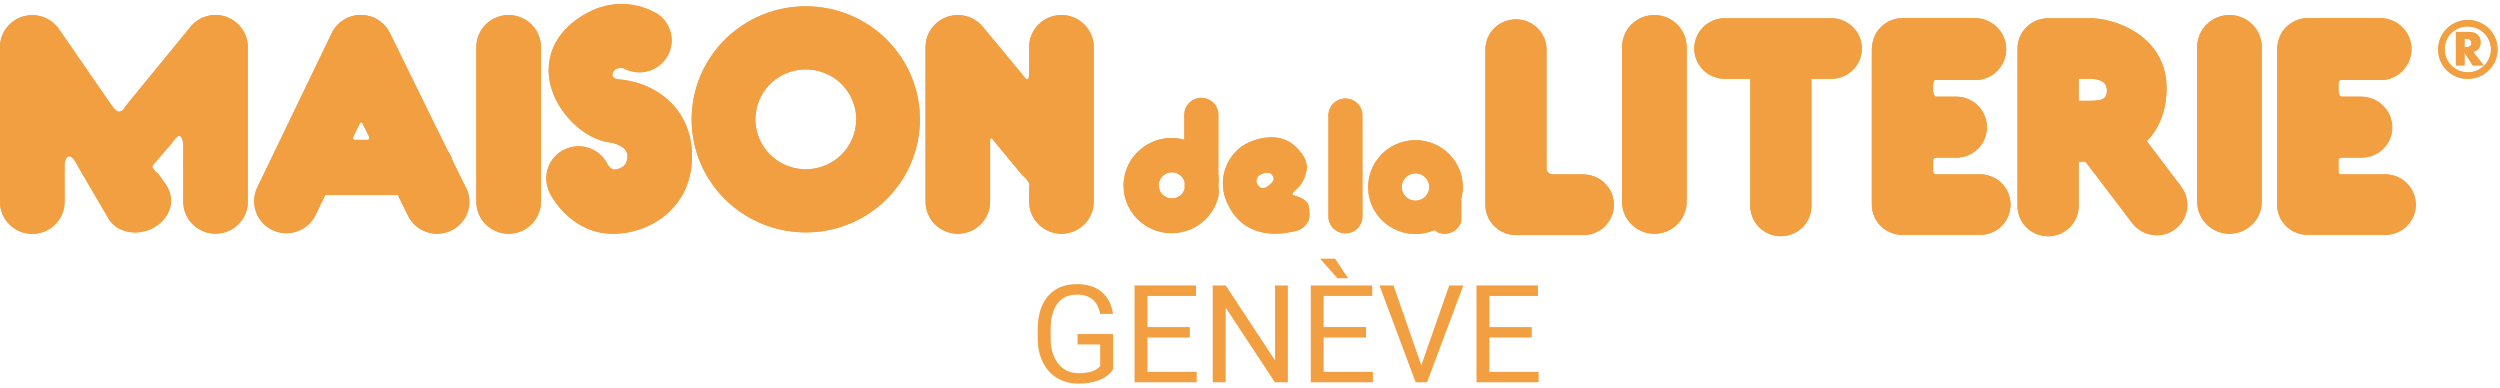 <?xml version="1.0" encoding="UTF-8"?> <svg xmlns="http://www.w3.org/2000/svg" width="651" height="101" viewBox="0 0 651 101" fill="none"><path d="M59.139 4.451C57.549 3.849 55.812 3.739 54.158 4.135C52.504 4.532 51.009 5.416 49.873 6.67L32.651 27.703C32.651 27.703 32.135 29.101 30.959 29.101C30.163 29.101 28.92 27.237 28.92 27.237L15.407 7.669C14.409 6.179 12.952 5.046 11.254 4.44C9.555 3.833 7.704 3.785 5.975 4.302C4.247 4.818 2.732 5.873 1.656 7.309C0.58 8.745 -0.001 10.487 1.33162e-06 12.275V52.575C1.33162e-06 54.783 0.885 56.901 2.461 58.462C4.037 60.023 6.175 60.9 8.404 60.9C10.632 60.9 12.77 60.023 14.346 58.462C15.922 56.901 16.807 54.783 16.807 52.575V42.586C16.807 42.586 17.099 40.544 18.141 40.688C19.183 40.833 20.382 43.463 20.382 43.463L28.415 57.193C30.97 61.022 36.707 61.488 40.573 58.946C44.438 56.405 45.794 51.965 43.228 48.136L41.166 45.217C40.571 44.845 40.084 44.324 39.755 43.707C39.463 43.241 40.158 42.597 40.158 42.597L44.831 37.17C44.831 37.17 46.242 35.039 46.836 35.361C47.43 35.683 47.721 37.115 47.721 37.115V52.52C47.721 53.613 47.939 54.696 48.361 55.706C48.783 56.715 49.402 57.633 50.183 58.406C50.963 59.179 51.889 59.792 52.909 60.211C53.929 60.629 55.021 60.844 56.125 60.844C57.228 60.844 58.321 60.629 59.341 60.211C60.361 59.792 61.287 59.179 62.067 58.406C62.847 57.633 63.467 56.715 63.889 55.706C64.311 54.696 64.528 53.613 64.528 52.52V12.242C64.526 10.555 64.006 8.909 63.037 7.522C62.069 6.134 60.698 5.071 59.105 4.473" fill="#F29F41"></path><path d="M140.844 52.542V12.242C140.844 10.034 139.959 7.917 138.383 6.356C136.807 4.795 134.669 3.918 132.441 3.918C130.212 3.918 128.074 4.795 126.499 6.356C124.922 7.917 124.037 10.034 124.037 12.242V52.542C124.037 54.75 124.922 56.867 126.499 58.428C128.074 59.989 130.212 60.866 132.441 60.866C134.669 60.866 136.807 59.989 138.383 58.428C139.959 56.867 140.844 54.75 140.844 52.542Z" fill="#F29F41"></path><path d="M96.126 35.639C96.181 35.721 96.211 35.817 96.213 35.916C96.214 36.014 96.186 36.111 96.132 36.195C96.079 36.278 96.002 36.344 95.912 36.386C95.821 36.427 95.721 36.441 95.622 36.427H92.496C92.397 36.441 92.296 36.427 92.206 36.386C92.115 36.344 92.039 36.278 91.985 36.195C91.932 36.111 91.904 36.014 91.905 35.916C91.906 35.817 91.936 35.721 91.992 35.639L93.661 32.187C93.863 31.754 94.21 31.754 94.423 32.187L96.126 35.639ZM121.326 48.902L117.807 41.754C117.573 40.87 117.167 40.04 116.609 39.312L101.527 8.602C100.842 7.191 99.769 6 98.43 5.167C97.093 4.334 95.544 3.891 93.964 3.891C92.383 3.891 90.835 4.334 89.497 5.167C88.159 6 87.085 7.191 86.4 8.602L66.938 48.946C66.025 50.931 65.935 53.191 66.687 55.241C67.439 57.29 68.974 58.966 70.96 59.906C72.946 60.847 75.226 60.978 77.309 60.272C79.391 59.565 81.111 58.077 82.098 56.127L84.731 50.689C85.101 50.754 85.475 50.791 85.851 50.8H103.622L106.267 56.183C107.241 58.168 108.972 59.689 111.079 60.41C113.185 61.131 115.495 60.994 117.499 60.028C119.504 59.063 121.039 57.348 121.767 55.262C122.496 53.175 122.357 50.887 121.382 48.902" fill="#F29F41"></path><path d="M143.063 50.123C143.612 51.233 148.789 60.866 159.646 60.866C169.607 60.866 180.207 53.796 180.207 40.711C180.207 28.846 171.523 21.843 161.854 20.733C158.492 20.733 159.355 18.746 160.307 17.991C160.96 17.665 161.714 17.598 162.414 17.803C162.263 17.72 162.116 17.627 161.977 17.525C163.816 18.687 166.039 19.094 168.175 18.662C170.313 18.23 172.197 16.992 173.428 15.209C174.661 13.427 175.145 11.239 174.78 9.109C174.413 6.98 173.225 5.074 171.467 3.796C168.735 2.091 165.591 1.143 162.362 1.051C159.134 0.959 155.941 1.727 153.114 3.274C145.472 7.214 141.752 13.951 143.164 21.321C144.632 29.012 152.027 36.393 158.985 37.115C158.985 37.115 163.4 37.758 163.4 40.666C163.4 43.574 161.047 44.174 159.646 44.174C158.961 43.778 158.398 43.202 158.022 42.509C158.068 42.584 158.108 42.662 158.145 42.742V42.642C157.139 40.684 155.393 39.2 153.286 38.512C151.181 37.825 148.886 37.989 146.902 38.97C144.918 39.952 143.406 41.67 142.696 43.75C141.984 45.831 142.133 48.105 143.108 50.078" fill="#F29F41"></path><path d="M209.833 44.085C207.236 44.085 204.697 43.322 202.538 41.893C200.377 40.463 198.694 38.432 197.7 36.055C196.707 33.678 196.447 31.062 196.953 28.539C197.46 26.016 198.711 23.698 200.548 21.879C202.384 20.06 204.724 18.821 207.272 18.319C209.818 17.817 212.459 18.075 214.858 19.059C217.258 20.044 219.309 21.711 220.752 23.85C222.195 25.989 222.965 28.504 222.965 31.077C222.965 32.785 222.626 34.477 221.966 36.055C221.306 37.633 220.339 39.067 219.118 40.275C217.899 41.483 216.452 42.441 214.858 43.095C213.265 43.748 211.557 44.085 209.833 44.085ZM209.833 1.643C203.955 1.641 198.209 3.365 193.322 6.598C188.433 9.831 184.622 14.427 182.372 19.805C180.121 25.183 179.531 31.102 180.676 36.812C181.822 42.523 184.65 47.769 188.806 51.886C192.961 56.004 198.256 58.808 204.021 59.945C209.785 61.081 215.76 60.499 221.19 58.272C226.621 56.044 231.262 52.272 234.528 47.431C237.794 42.59 239.537 36.899 239.537 31.077C239.538 27.212 238.772 23.385 237.279 19.814C235.787 16.243 233.6 12.998 230.841 10.264C228.082 7.531 224.807 5.363 221.203 3.883C217.598 2.404 213.735 1.643 209.833 1.643Z" fill="#F29F41"></path><path d="M276.389 3.918C274.161 3.918 272.023 4.795 270.447 6.356C268.871 7.917 267.986 10.034 267.986 12.242V19.357C267.986 19.357 267.986 20.555 267.549 20.666C267.112 20.777 266.249 19.445 266.249 19.445L255.907 6.959C254.807 5.636 253.321 4.681 251.652 4.225C249.985 3.77 248.215 3.835 246.586 4.413C244.956 4.991 243.547 6.054 242.55 7.455C241.553 8.856 241.017 10.528 241.016 12.242V52.542C241.016 54.75 241.901 56.867 243.477 58.428C245.053 59.989 247.191 60.866 249.419 60.866C251.648 60.866 253.786 59.989 255.361 58.428C256.938 56.867 257.823 54.75 257.823 52.542V36.871C257.823 36.871 257.711 36.16 258.047 36.005C258.383 35.849 258.652 36.504 258.652 36.504L266.148 45.55L266.63 46.005C267.178 46.495 267.641 47.073 267.997 47.714C268.221 48.269 267.997 48.48 267.997 48.48V52.542C267.997 54.75 268.882 56.867 270.459 58.428C272.034 59.989 274.172 60.866 276.4 60.866C278.629 60.866 280.767 59.989 282.342 58.428C283.919 56.867 284.804 54.75 284.804 52.542V12.242C284.804 10.034 283.919 7.917 282.342 6.356C280.767 4.795 278.629 3.918 276.4 3.918" fill="#F29F41"></path><path d="M327.573 45.972C328.005 45.524 328.56 45.212 329.169 45.074C329.779 44.935 330.415 44.977 331.001 45.195C331.775 46.305 332.469 46.893 329.679 48.813C328.794 49.035 328.559 49.168 327.909 48.591C327.708 48.445 327.539 48.26 327.413 48.047C327.286 47.834 327.204 47.598 327.173 47.353C327.141 47.108 327.16 46.859 327.23 46.622C327.298 46.384 327.415 46.163 327.573 45.972ZM341.018 56.038C340.772 53.907 341.568 52.098 336.537 50.789C336.649 49.246 338.968 49.357 340.1 44.94C340.85 42.032 339.046 39.623 336.873 37.758C333.186 34.595 327.192 35.539 323.27 38.191C321.264 39.68 319.775 41.751 319.01 44.115C318.246 46.48 318.243 49.022 319.001 51.388C322.363 60.933 330.408 61.444 335.439 60.533L337.198 60.2C339.607 59.768 341.142 57.603 340.962 56.038" fill="#F29F41"></path><path d="M354.767 56.593V30.256C354.797 29.662 354.706 29.069 354.497 28.511C354.289 27.954 353.967 27.445 353.554 27.014C353.14 26.583 352.643 26.241 352.091 26.006C351.54 25.772 350.946 25.651 350.347 25.651C349.747 25.651 349.154 25.772 348.602 26.006C348.051 26.241 347.553 26.583 347.14 27.014C346.727 27.445 346.405 27.954 346.197 28.511C345.988 29.069 345.896 29.662 345.927 30.256V56.593C345.984 57.716 346.474 58.775 347.297 59.55C348.119 60.325 349.212 60.757 350.347 60.757C351.482 60.757 352.574 60.325 353.397 59.55C354.219 58.775 354.71 57.716 354.767 56.593Z" fill="#F29F41"></path><path d="M368.594 52.265C367.882 52.265 367.188 52.056 366.596 51.664C366.005 51.273 365.543 50.716 365.271 50.065C364.998 49.414 364.928 48.698 365.067 48.007C365.206 47.316 365.547 46.681 366.05 46.183C366.554 45.684 367.195 45.345 367.893 45.208C368.59 45.07 369.313 45.141 369.97 45.41C370.628 45.68 371.189 46.137 371.585 46.722C371.98 47.309 372.191 47.997 372.191 48.702C372.191 49.647 371.812 50.553 371.137 51.221C370.463 51.889 369.547 52.265 368.594 52.265ZM380.919 48.702C380.916 46.074 380.057 43.517 378.469 41.412C376.882 39.306 374.651 37.765 372.108 37.015C369.565 36.266 366.846 36.35 364.355 37.253C361.864 38.157 359.733 39.833 358.281 42.032C356.828 44.231 356.131 46.835 356.291 49.458C356.452 52.081 357.463 54.583 359.174 56.591C360.885 58.599 363.204 60.007 365.788 60.606C368.371 61.204 371.08 60.961 373.513 59.912C374.286 60.577 375.292 60.915 376.314 60.855C377.287 60.842 378.228 60.507 378.986 59.904C379.746 59.3 380.281 58.464 380.505 57.526V51.743C380.774 50.736 380.914 49.699 380.919 48.657" fill="#F29F41"></path><path d="M412.595 45.406H404.303C402.421 45.406 402.712 42.886 402.712 44.418V12.631C402.635 10.59 401.762 8.659 400.277 7.243C398.793 5.826 396.813 5.035 394.751 5.035C392.689 5.035 390.709 5.826 389.225 7.243C387.74 8.659 386.867 10.59 386.79 12.631V53.319C386.79 55.412 387.629 57.419 389.123 58.899C390.618 60.379 392.643 61.21 394.757 61.21H412.595C414.654 61.134 416.604 60.27 418.034 58.799C419.463 57.329 420.262 55.366 420.262 53.325C420.262 51.283 419.463 49.321 418.034 47.85C416.604 46.38 414.654 45.516 412.595 45.439" fill="#F29F41"></path><path d="M477.157 4.75H448.854C446.795 4.827 444.845 5.691 443.415 7.162C441.985 8.632 441.187 10.595 441.187 12.636C441.187 14.678 441.985 16.64 443.415 18.11C444.845 19.581 446.795 20.445 448.854 20.522H455.779V53.319C455.738 54.38 455.914 55.437 456.296 56.429C456.678 57.42 457.259 58.325 458.002 59.089C458.744 59.854 459.636 60.462 460.622 60.877C461.608 61.292 462.668 61.506 463.74 61.506C464.811 61.506 465.871 61.292 466.857 60.877C467.843 60.462 468.735 59.854 469.478 59.089C470.22 58.325 470.801 57.42 471.183 56.429C471.565 55.437 471.741 54.38 471.701 53.319V20.522H477.157C479.217 20.445 481.166 19.581 482.596 18.11C484.026 16.64 484.825 14.678 484.825 12.636C484.825 10.595 484.026 8.632 482.596 7.162C481.166 5.691 479.217 4.827 477.157 4.75Z" fill="#F29F41"></path><path d="M541.282 20.522H544.162C546.582 20.522 548.644 21.221 548.644 23.519C548.644 25.816 547.378 26.249 544.229 26.249H541.282V20.522ZM567.972 48.569L559.008 36.76C562.302 33.43 564.174 28.713 564.174 22.975C564.174 10.455 552.733 5.217 545.047 4.761H533.316C531.206 4.761 529.182 5.592 527.691 7.07C526.198 8.547 525.36 10.552 525.36 12.642V53.33C525.32 54.391 525.496 55.448 525.878 56.44C526.26 57.431 526.84 58.336 527.583 59.1C528.326 59.865 529.218 60.473 530.204 60.888C531.19 61.303 532.25 61.517 533.321 61.517C534.392 61.517 535.452 61.303 536.438 60.888C537.424 60.473 538.316 59.865 539.059 59.1C539.802 58.336 540.382 57.431 540.765 56.44C541.147 55.448 541.322 54.391 541.282 53.33V42.076H543.03L555.266 58.125C556.538 59.794 558.427 60.894 560.517 61.184C562.608 61.473 564.729 60.928 566.415 59.668C568.1 58.408 569.21 56.537 569.503 54.465C569.794 52.395 569.244 50.293 567.972 48.624" fill="#F29F41"></path><path d="M305.13 51.677C304.488 51.671 303.86 51.487 303.318 51.147C302.777 50.806 302.342 50.322 302.063 49.749C301.784 49.176 301.673 48.538 301.741 47.906C301.81 47.273 302.055 46.673 302.45 46.172C302.846 45.671 303.375 45.289 303.977 45.07C304.579 44.851 305.233 44.804 305.861 44.933C306.49 45.063 307.069 45.364 307.533 45.802C307.998 46.24 308.33 46.799 308.491 47.415V49.124C308.301 49.861 307.866 50.513 307.256 50.976C306.647 51.439 305.897 51.686 305.13 51.677ZM317.253 51.288C317.378 50.285 317.378 49.272 317.253 48.269C317.36 47.321 317.36 46.365 317.253 45.417V29.867C317.253 28.704 316.787 27.589 315.957 26.767C315.126 25.945 314.002 25.483 312.827 25.483C311.653 25.483 310.528 25.945 309.698 26.767C308.867 27.589 308.401 28.704 308.401 29.867V36.382C306.046 35.741 303.554 35.796 301.23 36.542C298.906 37.287 296.855 38.691 295.328 40.578C293.8 42.466 292.864 44.755 292.635 47.164C292.406 49.572 292.894 51.994 294.039 54.131C295.184 56.268 296.935 58.026 299.077 59.188C301.219 60.351 303.658 60.866 306.092 60.671C308.527 60.476 310.85 59.579 312.776 58.091C314.701 56.603 316.145 54.59 316.928 52.298C317.042 51.983 317.118 51.655 317.152 51.321" fill="#F29F41"></path><path d="M515.332 45.406H504.239C504.129 45.417 504.019 45.404 503.914 45.37C503.809 45.335 503.714 45.278 503.633 45.203C503.552 45.129 503.489 45.038 503.446 44.937C503.403 44.836 503.384 44.727 503.388 44.618V41.776C503.388 41.776 503.388 41.044 504.239 41.044H509.438C510.484 41.044 511.519 40.84 512.485 40.443C513.451 40.046 514.329 39.465 515.068 38.732C515.806 37.999 516.392 37.129 516.791 36.171C517.191 35.214 517.395 34.188 517.394 33.152C517.397 32.088 517.18 31.034 516.755 30.056C516.156 28.611 515.135 27.375 513.824 26.505C512.513 25.635 510.971 25.172 509.393 25.172H504.206C504.121 25.168 504.038 25.149 503.959 25.117C503.399 24.684 503.388 23.408 503.388 24.14V21.754C503.43 21.46 503.537 21.18 503.701 20.933C503.856 20.849 504.03 20.807 504.206 20.81H515.298C517.35 20.548 519.225 19.523 520.542 17.944C521.86 16.364 522.523 14.347 522.397 12.302C522.269 10.257 521.362 8.335 519.86 6.927C518.357 5.519 516.37 4.729 514.301 4.717H495.432C493.547 4.719 491.724 5.384 490.287 6.593C488.851 7.803 487.895 9.478 487.589 11.321C487.481 11.851 487.425 12.39 487.421 12.93V53.275C487.42 54.311 487.624 55.336 488.024 56.294C488.423 57.251 489.009 58.121 489.747 58.854C490.485 59.587 491.364 60.168 492.33 60.565C493.296 60.962 494.331 61.166 495.376 61.166H515.276C516.346 61.206 517.414 61.031 518.416 60.653C519.416 60.275 520.329 59.7 521.101 58.964C521.873 58.228 522.486 57.345 522.906 56.368C523.326 55.392 523.542 54.342 523.542 53.28C523.542 52.219 523.326 51.169 522.906 50.192C522.486 49.216 521.873 48.333 521.101 47.597C520.329 46.86 519.416 46.286 518.416 45.908C517.414 45.529 516.346 45.355 515.276 45.395" fill="#F29F41"></path><path d="M439.195 52.542V12.242C439.195 10.034 438.31 7.917 436.733 6.356C435.158 4.795 433.02 3.918 430.791 3.918C428.563 3.918 426.425 4.795 424.849 6.356C423.273 7.917 422.388 10.034 422.388 12.242V52.542C422.388 54.75 423.273 56.867 424.849 58.428C426.425 59.989 428.563 60.866 430.791 60.866C433.02 60.866 435.158 59.989 436.733 58.428C438.31 56.867 439.195 54.75 439.195 52.542Z" fill="#F29F41"></path><path d="M588.959 52.542V12.242C588.959 10.034 588.073 7.917 586.497 6.356C584.921 4.795 582.784 3.918 580.555 3.918C578.326 3.918 576.188 4.795 574.613 6.356C573.037 7.917 572.151 10.034 572.151 12.242V52.542C572.151 54.75 573.037 56.867 574.613 58.428C576.188 59.989 578.326 60.866 580.555 60.866C582.784 60.866 584.921 59.989 586.497 58.428C588.073 56.867 588.959 54.75 588.959 52.542Z" fill="#F29F41"></path><path d="M620.87 45.406H609.789C609.679 45.417 609.568 45.404 609.464 45.37C609.358 45.335 609.263 45.278 609.182 45.203C609.102 45.129 609.038 45.038 608.995 44.937C608.953 44.836 608.934 44.727 608.937 44.618V41.776C608.937 41.776 608.937 41.044 609.789 41.044H614.976C617.09 41.044 619.116 40.212 620.61 38.733C622.104 37.252 622.943 35.245 622.943 33.152C622.929 31.05 622.083 29.037 620.587 27.545C619.092 26.053 617.065 25.201 614.943 25.172H609.744C609.66 25.166 609.577 25.147 609.497 25.117C608.937 24.684 608.937 23.408 608.937 24.14V21.754C608.968 21.46 609.073 21.178 609.24 20.933C609.394 20.85 609.568 20.808 609.744 20.81H620.837C622.888 20.548 624.763 19.523 626.08 17.944C627.398 16.364 628.061 14.347 627.934 12.302C627.807 10.257 626.901 8.335 625.398 6.927C623.896 5.519 621.908 4.729 619.839 4.717H600.97C599.085 4.716 597.259 5.38 595.823 6.59C594.385 7.8 593.431 9.477 593.127 11.321C593.014 11.85 592.958 12.389 592.959 12.93V53.275C592.958 54.311 593.162 55.336 593.562 56.294C593.961 57.251 594.547 58.121 595.285 58.854C596.024 59.587 596.902 60.169 597.868 60.565C598.834 60.962 599.869 61.166 600.914 61.166H620.814C621.884 61.206 622.952 61.031 623.954 60.653C624.954 60.275 625.868 59.7 626.64 58.964C627.412 58.228 628.025 57.345 628.445 56.368C628.864 55.392 629.08 54.342 629.08 53.28C629.08 52.219 628.864 51.169 628.445 50.192C628.025 49.216 627.412 48.333 626.64 47.597C625.868 46.86 624.954 46.286 623.954 45.908C622.952 45.529 621.884 45.355 620.814 45.395" fill="#F29F41"></path><path d="M642.574 20.522C644.106 20.533 645.607 20.093 646.886 19.258C648.164 18.422 649.165 17.229 649.758 15.83C650.352 14.431 650.512 12.889 650.219 11.4C649.926 9.91 649.193 8.541 648.113 7.464C647.033 6.388 645.655 5.654 644.152 5.355C642.651 5.057 641.093 5.207 639.677 5.786C638.262 6.366 637.051 7.349 636.201 8.611C635.349 9.873 634.897 11.357 634.899 12.875C634.887 13.879 635.077 14.875 635.458 15.805C635.839 16.735 636.403 17.581 637.118 18.293C637.832 19.005 638.683 19.568 639.62 19.951C640.556 20.334 641.561 20.528 642.574 20.522ZM642.574 6.881C643.77 6.873 644.942 7.216 645.94 7.867C646.94 8.519 647.721 9.449 648.185 10.541C648.65 11.633 648.776 12.836 648.549 13.999C648.321 15.162 647.751 16.232 646.909 17.074C646.068 17.915 644.992 18.49 643.82 18.726C642.648 18.962 641.433 18.848 640.327 18.398C639.22 17.948 638.273 17.183 637.606 16.2C636.939 15.217 636.582 14.059 636.58 12.875C636.563 12.088 636.706 11.306 637.001 10.575C637.296 9.844 637.736 9.179 638.295 8.62C638.854 8.061 639.521 7.619 640.256 7.32C640.991 7.021 641.78 6.872 642.574 6.881Z" fill="#F29F41"></path><path d="M643.997 13.485C644.575 13.385 645.094 13.074 645.452 12.614C645.811 12.154 645.983 11.578 645.935 10.999C645.935 9.134 644.613 8.324 642.876 8.324H639.515V17.026H641.756V13.696L643.918 17.026H646.764L643.997 13.485ZM641.756 10.078H641.98C642.719 10.078 643.56 10.222 643.56 11.188C643.56 12.153 642.719 12.298 641.98 12.298H641.756V10.078Z" fill="#F29F41"></path><path d="M59.139 4.451C57.549 3.849 55.812 3.739 54.158 4.135C52.504 4.532 51.009 5.416 49.873 6.67L32.651 27.703C32.651 27.703 32.135 29.101 30.959 29.101C30.163 29.101 28.92 27.237 28.92 27.237L15.407 7.669C14.409 6.179 12.952 5.046 11.254 4.44C9.555 3.833 7.704 3.785 5.975 4.302C4.247 4.818 2.732 5.873 1.656 7.309C0.58 8.745 -0.001 10.487 1.33162e-06 12.275V52.575C1.33162e-06 54.783 0.885 56.901 2.461 58.462C4.037 60.023 6.175 60.9 8.404 60.9C10.632 60.9 12.77 60.023 14.346 58.462C15.922 56.901 16.807 54.783 16.807 52.575V42.586C16.807 42.586 17.099 40.544 18.141 40.688C19.183 40.833 20.382 43.463 20.382 43.463L28.415 57.193C30.97 61.022 36.707 61.488 40.573 58.946C44.438 56.405 45.794 51.965 43.228 48.136L41.166 45.217C40.571 44.845 40.084 44.324 39.755 43.707C39.463 43.241 40.158 42.597 40.158 42.597L44.831 37.17C44.831 37.17 46.242 35.039 46.836 35.361C47.43 35.683 47.721 37.115 47.721 37.115V52.52C47.721 53.613 47.939 54.696 48.361 55.706C48.783 56.715 49.402 57.633 50.183 58.406C50.963 59.179 51.889 59.792 52.909 60.211C53.929 60.629 55.021 60.844 56.125 60.844C57.228 60.844 58.321 60.629 59.341 60.211C60.361 59.792 61.287 59.179 62.067 58.406C62.847 57.633 63.467 56.715 63.889 55.706C64.311 54.696 64.528 53.613 64.528 52.52V12.242C64.526 10.555 64.006 8.909 63.037 7.522C62.069 6.134 60.698 5.071 59.105 4.473" fill="#F29F41"></path><path d="M140.844 52.542V12.242C140.844 10.034 139.959 7.917 138.383 6.356C136.807 4.795 134.669 3.918 132.441 3.918C130.212 3.918 128.074 4.795 126.499 6.356C124.922 7.917 124.037 10.034 124.037 12.242V52.542C124.037 54.75 124.922 56.867 126.499 58.428C128.074 59.989 130.212 60.866 132.441 60.866C134.669 60.866 136.807 59.989 138.383 58.428C139.959 56.867 140.844 54.75 140.844 52.542Z" fill="#F29F41"></path><path d="M96.126 35.639C96.181 35.721 96.211 35.817 96.213 35.916C96.214 36.014 96.186 36.111 96.132 36.195C96.079 36.278 96.002 36.344 95.912 36.386C95.821 36.427 95.721 36.441 95.622 36.427H92.496C92.397 36.441 92.296 36.427 92.206 36.386C92.115 36.344 92.039 36.278 91.985 36.195C91.932 36.111 91.904 36.014 91.905 35.916C91.906 35.817 91.936 35.721 91.992 35.639L93.661 32.187C93.863 31.754 94.21 31.754 94.423 32.187L96.126 35.639ZM121.326 48.902L117.807 41.754C117.573 40.87 117.167 40.04 116.609 39.312L101.527 8.602C100.842 7.191 99.769 6 98.43 5.167C97.093 4.334 95.544 3.891 93.964 3.891C92.383 3.891 90.835 4.334 89.497 5.167C88.159 6 87.085 7.191 86.4 8.602L66.938 48.946C66.025 50.931 65.935 53.191 66.687 55.241C67.439 57.29 68.974 58.966 70.96 59.906C72.946 60.847 75.226 60.978 77.309 60.272C79.391 59.565 81.111 58.077 82.098 56.127L84.731 50.689C85.101 50.754 85.475 50.791 85.851 50.8H103.622L106.267 56.183C107.241 58.168 108.972 59.689 111.079 60.41C113.185 61.131 115.495 60.994 117.499 60.028C119.504 59.063 121.039 57.348 121.767 55.262C122.496 53.175 122.357 50.887 121.382 48.902" fill="#F29F41"></path><path d="M143.063 50.123C143.612 51.233 148.789 60.866 159.646 60.866C169.607 60.866 180.207 53.796 180.207 40.711C180.207 28.846 171.523 21.843 161.854 20.733C158.492 20.733 159.355 18.746 160.307 17.991C160.96 17.665 161.714 17.598 162.414 17.803C162.263 17.72 162.116 17.627 161.977 17.525C163.816 18.687 166.039 19.094 168.175 18.662C170.313 18.23 172.197 16.992 173.428 15.209C174.661 13.427 175.145 11.239 174.78 9.109C174.413 6.98 173.225 5.074 171.467 3.796C168.735 2.091 165.591 1.143 162.362 1.051C159.134 0.959 155.941 1.727 153.114 3.274C145.472 7.214 141.752 13.951 143.164 21.321C144.632 29.012 152.027 36.393 158.985 37.115C158.985 37.115 163.4 37.758 163.4 40.666C163.4 43.574 161.047 44.174 159.646 44.174C158.961 43.778 158.398 43.202 158.022 42.509C158.068 42.584 158.108 42.662 158.145 42.742V42.642C157.139 40.684 155.393 39.2 153.286 38.512C151.181 37.825 148.886 37.989 146.902 38.97C144.918 39.952 143.406 41.67 142.696 43.75C141.984 45.831 142.133 48.105 143.108 50.078" fill="#F29F41"></path><path d="M209.833 44.085C207.236 44.085 204.697 43.322 202.538 41.893C200.377 40.463 198.694 38.432 197.7 36.055C196.707 33.678 196.447 31.062 196.953 28.539C197.46 26.016 198.711 23.698 200.548 21.879C202.384 20.06 204.724 18.821 207.272 18.319C209.818 17.817 212.459 18.075 214.858 19.059C217.258 20.044 219.309 21.711 220.752 23.85C222.195 25.989 222.965 28.504 222.965 31.077C222.965 32.785 222.626 34.477 221.966 36.055C221.306 37.633 220.339 39.067 219.118 40.275C217.899 41.483 216.452 42.441 214.858 43.095C213.265 43.748 211.557 44.085 209.833 44.085ZM209.833 1.643C203.955 1.641 198.209 3.365 193.322 6.598C188.433 9.831 184.622 14.427 182.372 19.805C180.121 25.183 179.531 31.102 180.676 36.812C181.822 42.523 184.65 47.769 188.806 51.886C192.961 56.004 198.256 58.808 204.021 59.945C209.785 61.081 215.76 60.499 221.19 58.272C226.621 56.044 231.262 52.272 234.528 47.431C237.794 42.59 239.537 36.899 239.537 31.077C239.538 27.212 238.772 23.385 237.279 19.814C235.787 16.243 233.6 12.998 230.841 10.264C228.082 7.531 224.807 5.363 221.203 3.883C217.598 2.404 213.735 1.643 209.833 1.643Z" fill="#F29F41"></path><path d="M276.389 3.918C274.161 3.918 272.023 4.795 270.447 6.356C268.871 7.917 267.986 10.034 267.986 12.242V19.357C267.986 19.357 267.986 20.555 267.549 20.666C267.112 20.777 266.249 19.445 266.249 19.445L255.907 6.959C254.807 5.636 253.321 4.681 251.652 4.225C249.985 3.77 248.215 3.835 246.586 4.413C244.956 4.991 243.547 6.054 242.55 7.455C241.553 8.856 241.017 10.528 241.016 12.242V52.542C241.016 54.75 241.901 56.867 243.477 58.428C245.053 59.989 247.191 60.866 249.419 60.866C251.648 60.866 253.786 59.989 255.361 58.428C256.938 56.867 257.823 54.75 257.823 52.542V36.871C257.823 36.871 257.711 36.16 258.047 36.005C258.383 35.849 258.652 36.504 258.652 36.504L266.148 45.55L266.63 46.005C267.178 46.495 267.641 47.073 267.997 47.714C268.221 48.269 267.997 48.48 267.997 48.48V52.542C267.997 54.75 268.882 56.867 270.459 58.428C272.034 59.989 274.172 60.866 276.4 60.866C278.629 60.866 280.767 59.989 282.342 58.428C283.919 56.867 284.804 54.75 284.804 52.542V12.242C284.804 10.034 283.919 7.917 282.342 6.356C280.767 4.795 278.629 3.918 276.4 3.918" fill="#F29F41"></path><path d="M327.573 45.972C328.005 45.524 328.56 45.212 329.169 45.074C329.779 44.935 330.415 44.977 331.001 45.195C331.775 46.305 332.469 46.893 329.679 48.813C328.794 49.035 328.559 49.168 327.909 48.591C327.708 48.445 327.539 48.26 327.413 48.047C327.286 47.834 327.204 47.598 327.173 47.353C327.141 47.108 327.16 46.859 327.23 46.622C327.298 46.384 327.415 46.163 327.573 45.972ZM341.018 56.038C340.772 53.907 341.568 52.098 336.537 50.789C336.649 49.246 338.968 49.357 340.1 44.94C340.85 42.032 339.046 39.623 336.873 37.758C333.186 34.595 327.192 35.539 323.27 38.191C321.264 39.68 319.775 41.751 319.01 44.115C318.246 46.48 318.243 49.022 319.001 51.388C322.363 60.933 330.408 61.444 335.439 60.533L337.198 60.2C339.607 59.768 341.142 57.603 340.962 56.038" fill="#F29F41"></path><path d="M354.767 56.593V30.256C354.797 29.662 354.706 29.069 354.497 28.511C354.289 27.954 353.967 27.445 353.554 27.014C353.14 26.583 352.643 26.241 352.091 26.006C351.54 25.772 350.946 25.651 350.347 25.651C349.747 25.651 349.154 25.772 348.602 26.006C348.051 26.241 347.553 26.583 347.14 27.014C346.727 27.445 346.405 27.954 346.197 28.511C345.988 29.069 345.896 29.662 345.927 30.256V56.593C345.984 57.716 346.474 58.775 347.297 59.55C348.119 60.325 349.212 60.757 350.347 60.757C351.482 60.757 352.574 60.325 353.397 59.55C354.219 58.775 354.71 57.716 354.767 56.593Z" fill="#F29F41"></path><path d="M368.594 52.265C367.882 52.265 367.188 52.056 366.596 51.664C366.005 51.273 365.543 50.716 365.271 50.065C364.998 49.414 364.928 48.698 365.067 48.007C365.206 47.316 365.547 46.681 366.05 46.183C366.554 45.684 367.195 45.345 367.893 45.208C368.59 45.07 369.313 45.141 369.97 45.41C370.628 45.68 371.189 46.137 371.585 46.722C371.98 47.309 372.191 47.997 372.191 48.702C372.191 49.647 371.812 50.553 371.137 51.221C370.463 51.889 369.547 52.265 368.594 52.265ZM380.919 48.702C380.916 46.074 380.057 43.517 378.469 41.412C376.882 39.306 374.651 37.765 372.108 37.015C369.565 36.266 366.846 36.35 364.355 37.253C361.864 38.157 359.733 39.833 358.281 42.032C356.828 44.231 356.131 46.835 356.291 49.458C356.452 52.081 357.463 54.583 359.174 56.591C360.885 58.599 363.204 60.007 365.788 60.606C368.371 61.204 371.08 60.961 373.513 59.912C374.286 60.577 375.292 60.915 376.314 60.855C377.287 60.842 378.228 60.507 378.986 59.904C379.746 59.3 380.281 58.464 380.505 57.526V51.743C380.774 50.736 380.914 49.699 380.919 48.657" fill="#F29F41"></path><path d="M412.595 45.406H404.303C402.421 45.406 402.712 42.886 402.712 44.418V12.631C402.635 10.59 401.762 8.659 400.277 7.243C398.793 5.826 396.813 5.035 394.751 5.035C392.689 5.035 390.709 5.826 389.225 7.243C387.74 8.659 386.867 10.59 386.79 12.631V53.319C386.79 55.412 387.629 57.419 389.123 58.899C390.618 60.379 392.643 61.21 394.757 61.21H412.595C414.654 61.134 416.604 60.27 418.034 58.799C419.463 57.329 420.262 55.366 420.262 53.325C420.262 51.283 419.463 49.321 418.034 47.85C416.604 46.38 414.654 45.516 412.595 45.439" fill="#F29F41"></path><path d="M477.157 4.75H448.854C446.795 4.827 444.845 5.691 443.415 7.162C441.985 8.632 441.187 10.595 441.187 12.636C441.187 14.678 441.985 16.64 443.415 18.11C444.845 19.581 446.795 20.445 448.854 20.522H455.779V53.319C455.738 54.38 455.914 55.437 456.296 56.429C456.678 57.42 457.259 58.325 458.002 59.089C458.744 59.854 459.636 60.462 460.622 60.877C461.608 61.292 462.668 61.506 463.74 61.506C464.811 61.506 465.871 61.292 466.857 60.877C467.843 60.462 468.735 59.854 469.478 59.089C470.22 58.325 470.801 57.42 471.183 56.429C471.565 55.437 471.741 54.38 471.701 53.319V20.522H477.157C479.217 20.445 481.166 19.581 482.596 18.11C484.026 16.64 484.825 14.678 484.825 12.636C484.825 10.595 484.026 8.632 482.596 7.162C481.166 5.691 479.217 4.827 477.157 4.75Z" fill="#F29F41"></path><path d="M541.282 20.522H544.162C546.582 20.522 548.644 21.221 548.644 23.519C548.644 25.816 547.378 26.249 544.229 26.249H541.282V20.522ZM567.972 48.569L559.008 36.76C562.302 33.43 564.174 28.713 564.174 22.975C564.174 10.455 552.733 5.217 545.047 4.761H533.316C531.206 4.761 529.182 5.592 527.691 7.07C526.198 8.547 525.36 10.552 525.36 12.642V53.33C525.32 54.391 525.496 55.448 525.878 56.44C526.26 57.431 526.84 58.336 527.583 59.1C528.326 59.865 529.218 60.473 530.204 60.888C531.19 61.303 532.25 61.517 533.321 61.517C534.392 61.517 535.452 61.303 536.438 60.888C537.424 60.473 538.316 59.865 539.059 59.1C539.802 58.336 540.382 57.431 540.765 56.44C541.147 55.448 541.322 54.391 541.282 53.33V42.076H543.03L555.266 58.125C556.538 59.794 558.427 60.894 560.517 61.184C562.608 61.473 564.729 60.928 566.415 59.668C568.1 58.408 569.21 56.537 569.503 54.465C569.794 52.395 569.244 50.293 567.972 48.624" fill="#F29F41"></path><path d="M305.13 51.677C304.488 51.671 303.86 51.487 303.318 51.147C302.777 50.806 302.342 50.322 302.063 49.749C301.784 49.176 301.673 48.538 301.741 47.906C301.81 47.273 302.055 46.673 302.45 46.172C302.846 45.671 303.375 45.289 303.977 45.07C304.579 44.851 305.233 44.804 305.861 44.933C306.49 45.063 307.069 45.364 307.533 45.802C307.998 46.24 308.33 46.799 308.491 47.415V49.124C308.301 49.861 307.866 50.513 307.256 50.976C306.647 51.439 305.897 51.686 305.13 51.677ZM317.253 51.288C317.378 50.285 317.378 49.272 317.253 48.269C317.36 47.321 317.36 46.365 317.253 45.417V29.867C317.253 28.704 316.787 27.589 315.957 26.767C315.126 25.945 314.002 25.483 312.827 25.483C311.653 25.483 310.528 25.945 309.698 26.767C308.867 27.589 308.401 28.704 308.401 29.867V36.382C306.046 35.741 303.554 35.796 301.23 36.542C298.906 37.287 296.855 38.691 295.328 40.578C293.8 42.466 292.864 44.755 292.635 47.164C292.406 49.572 292.894 51.994 294.039 54.131C295.184 56.268 296.935 58.026 299.077 59.188C301.219 60.351 303.658 60.866 306.092 60.671C308.527 60.476 310.85 59.579 312.776 58.091C314.701 56.603 316.145 54.59 316.928 52.298C317.042 51.983 317.118 51.655 317.152 51.321" fill="#F29F41"></path><path d="M515.332 45.406H504.239C504.129 45.417 504.019 45.404 503.914 45.37C503.809 45.335 503.714 45.278 503.633 45.203C503.552 45.129 503.489 45.038 503.446 44.937C503.403 44.836 503.384 44.727 503.388 44.618V41.776C503.388 41.776 503.388 41.044 504.239 41.044H509.438C510.484 41.044 511.519 40.84 512.485 40.443C513.451 40.046 514.329 39.465 515.068 38.732C515.806 37.999 516.392 37.129 516.791 36.171C517.191 35.214 517.395 34.188 517.394 33.152C517.397 32.088 517.18 31.034 516.755 30.056C516.156 28.611 515.135 27.375 513.824 26.505C512.513 25.635 510.971 25.172 509.393 25.172H504.206C504.121 25.168 504.038 25.149 503.959 25.117C503.399 24.684 503.388 23.408 503.388 24.14V21.754C503.43 21.46 503.537 21.18 503.701 20.933C503.856 20.849 504.03 20.807 504.206 20.81H515.298C517.35 20.548 519.225 19.523 520.542 17.944C521.86 16.364 522.523 14.347 522.397 12.302C522.269 10.257 521.362 8.335 519.86 6.927C518.357 5.519 516.37 4.729 514.301 4.717H495.432C493.547 4.719 491.724 5.384 490.287 6.593C488.851 7.803 487.895 9.478 487.589 11.321C487.481 11.851 487.425 12.39 487.421 12.93V53.275C487.42 54.311 487.624 55.336 488.024 56.294C488.423 57.251 489.009 58.121 489.747 58.854C490.485 59.587 491.364 60.168 492.33 60.565C493.296 60.962 494.331 61.166 495.376 61.166H515.276C516.346 61.206 517.414 61.031 518.416 60.653C519.416 60.275 520.329 59.7 521.101 58.964C521.873 58.228 522.486 57.345 522.906 56.368C523.326 55.392 523.542 54.342 523.542 53.28C523.542 52.219 523.326 51.169 522.906 50.192C522.486 49.216 521.873 48.333 521.101 47.597C520.329 46.86 519.416 46.286 518.416 45.908C517.414 45.529 516.346 45.355 515.276 45.395" fill="#F29F41"></path><path d="M439.195 52.542V12.242C439.195 10.034 438.31 7.917 436.733 6.356C435.158 4.795 433.02 3.918 430.791 3.918C428.563 3.918 426.425 4.795 424.849 6.356C423.273 7.917 422.388 10.034 422.388 12.242V52.542C422.388 54.75 423.273 56.867 424.849 58.428C426.425 59.989 428.563 60.866 430.791 60.866C433.02 60.866 435.158 59.989 436.733 58.428C438.31 56.867 439.195 54.75 439.195 52.542Z" fill="#F29F41"></path><path d="M588.959 52.542V12.242C588.959 10.034 588.073 7.917 586.497 6.356C584.921 4.795 582.784 3.918 580.555 3.918C578.326 3.918 576.188 4.795 574.613 6.356C573.037 7.917 572.151 10.034 572.151 12.242V52.542C572.151 54.75 573.037 56.867 574.613 58.428C576.188 59.989 578.326 60.866 580.555 60.866C582.784 60.866 584.921 59.989 586.497 58.428C588.073 56.867 588.959 54.75 588.959 52.542Z" fill="#F29F41"></path><path d="M620.87 45.406H609.789C609.679 45.417 609.568 45.404 609.464 45.37C609.358 45.335 609.263 45.278 609.182 45.203C609.102 45.129 609.038 45.038 608.995 44.937C608.953 44.836 608.934 44.727 608.937 44.618V41.776C608.937 41.776 608.937 41.044 609.789 41.044H614.976C617.09 41.044 619.116 40.212 620.61 38.733C622.104 37.252 622.943 35.245 622.943 33.152C622.929 31.05 622.083 29.037 620.587 27.545C619.092 26.053 617.065 25.201 614.943 25.172H609.744C609.66 25.166 609.577 25.147 609.497 25.117C608.937 24.684 608.937 23.408 608.937 24.14V21.754C608.968 21.46 609.073 21.178 609.24 20.933C609.394 20.85 609.568 20.808 609.744 20.81H620.837C622.888 20.548 624.763 19.523 626.08 17.944C627.398 16.364 628.061 14.347 627.934 12.302C627.807 10.257 626.901 8.335 625.398 6.927C623.896 5.519 621.908 4.729 619.839 4.717H600.97C599.085 4.716 597.259 5.38 595.823 6.59C594.385 7.8 593.431 9.477 593.127 11.321C593.014 11.85 592.958 12.389 592.959 12.93V53.275C592.958 54.311 593.162 55.336 593.562 56.294C593.961 57.251 594.547 58.121 595.285 58.854C596.024 59.587 596.902 60.169 597.868 60.565C598.834 60.962 599.869 61.166 600.914 61.166H620.814C621.884 61.206 622.952 61.031 623.954 60.653C624.954 60.275 625.868 59.7 626.64 58.964C627.412 58.228 628.025 57.345 628.445 56.368C628.864 55.392 629.08 54.342 629.08 53.28C629.08 52.219 628.864 51.169 628.445 50.192C628.025 49.216 627.412 48.333 626.64 47.597C625.868 46.86 624.954 46.286 623.954 45.908C622.952 45.529 621.884 45.355 620.814 45.395" fill="#F29F41"></path><path d="M642.574 20.522C644.106 20.533 645.607 20.093 646.886 19.258C648.164 18.422 649.165 17.229 649.758 15.83C650.352 14.431 650.512 12.889 650.219 11.4C649.926 9.91 649.193 8.541 648.113 7.464C647.033 6.388 645.655 5.654 644.152 5.355C642.651 5.057 641.093 5.207 639.677 5.786C638.262 6.366 637.051 7.349 636.201 8.611C635.349 9.873 634.897 11.357 634.899 12.875C634.887 13.879 635.077 14.875 635.458 15.805C635.839 16.735 636.403 17.581 637.118 18.293C637.832 19.005 638.683 19.568 639.62 19.951C640.556 20.334 641.561 20.528 642.574 20.522ZM642.574 6.881C643.77 6.873 644.942 7.216 645.94 7.867C646.94 8.519 647.721 9.449 648.185 10.541C648.65 11.633 648.776 12.836 648.549 13.999C648.321 15.162 647.751 16.232 646.909 17.074C646.068 17.915 644.992 18.49 643.82 18.726C642.648 18.962 641.433 18.848 640.327 18.398C639.22 17.948 638.273 17.183 637.606 16.2C636.939 15.217 636.582 14.059 636.58 12.875C636.563 12.088 636.706 11.306 637.001 10.575C637.296 9.844 637.736 9.179 638.295 8.62C638.854 8.061 639.521 7.619 640.256 7.32C640.991 7.021 641.78 6.872 642.574 6.881Z" fill="#F29F41"></path><path d="M643.997 13.485C644.575 13.385 645.094 13.074 645.452 12.614C645.811 12.154 645.983 11.578 645.935 10.999C645.935 9.134 644.613 8.324 642.876 8.324H639.515V17.026H641.756V13.696L643.918 17.026H646.764L643.997 13.485ZM641.756 10.078H641.98C642.719 10.078 643.56 10.222 643.56 11.188C643.56 12.153 642.719 12.298 641.98 12.298H641.756V10.078Z" fill="#F29F41"></path><path d="M289.828 96.238C288.965 97.462 287.759 98.38 286.208 98.992C284.67 99.592 282.874 99.892 280.822 99.892C278.748 99.892 276.906 99.413 275.297 98.455C273.688 97.485 272.441 96.111 271.555 94.333C270.681 92.554 270.233 90.493 270.209 88.149V85.95C270.209 82.151 271.101 79.206 272.885 77.116C274.68 75.026 277.197 73.981 280.438 73.981C283.096 73.981 285.235 74.657 286.855 76.008C288.475 77.347 289.467 79.252 289.828 81.724H286.471C285.841 78.386 283.836 76.718 280.456 76.718C278.206 76.718 276.498 77.503 275.332 79.073C274.178 80.632 273.595 82.895 273.584 85.863V87.924C273.584 90.753 274.236 93.005 275.542 94.679C276.848 96.342 278.614 97.173 280.84 97.173C282.1 97.173 283.201 97.035 284.144 96.758C285.089 96.481 285.87 96.013 286.489 95.355V89.691H280.596V86.989H289.828V96.238Z" fill="#F29F41"></path><path d="M309.832 87.889H298.798V96.827H311.616V99.546H295.441V74.328H311.441V77.064H298.798V85.17H309.832V87.889Z" fill="#F29F41"></path><path d="M335.36 99.546H331.985L319.168 80.113V99.546H315.793V74.328H319.168L332.02 93.848V74.328H335.36V99.546Z" fill="#F29F41"></path><path d="M355.714 87.889H344.68V96.827H357.496V99.546H341.322V74.328H357.322V77.064H344.68V85.17H355.714V87.889ZM351.045 72.457H348.265L343.753 67.365H347.652L351.045 72.457Z" fill="#F29F41"></path><path d="M370.104 95.129L377.378 74.328H381.05L371.608 99.546H368.635L359.211 74.328H362.865L370.104 95.129Z" fill="#F29F41"></path><path d="M398.868 87.889H387.835V96.827H400.652V99.546H384.478V74.328H400.477V77.064H387.835V85.17H398.868V87.889Z" fill="#F29F41"></path></svg> 